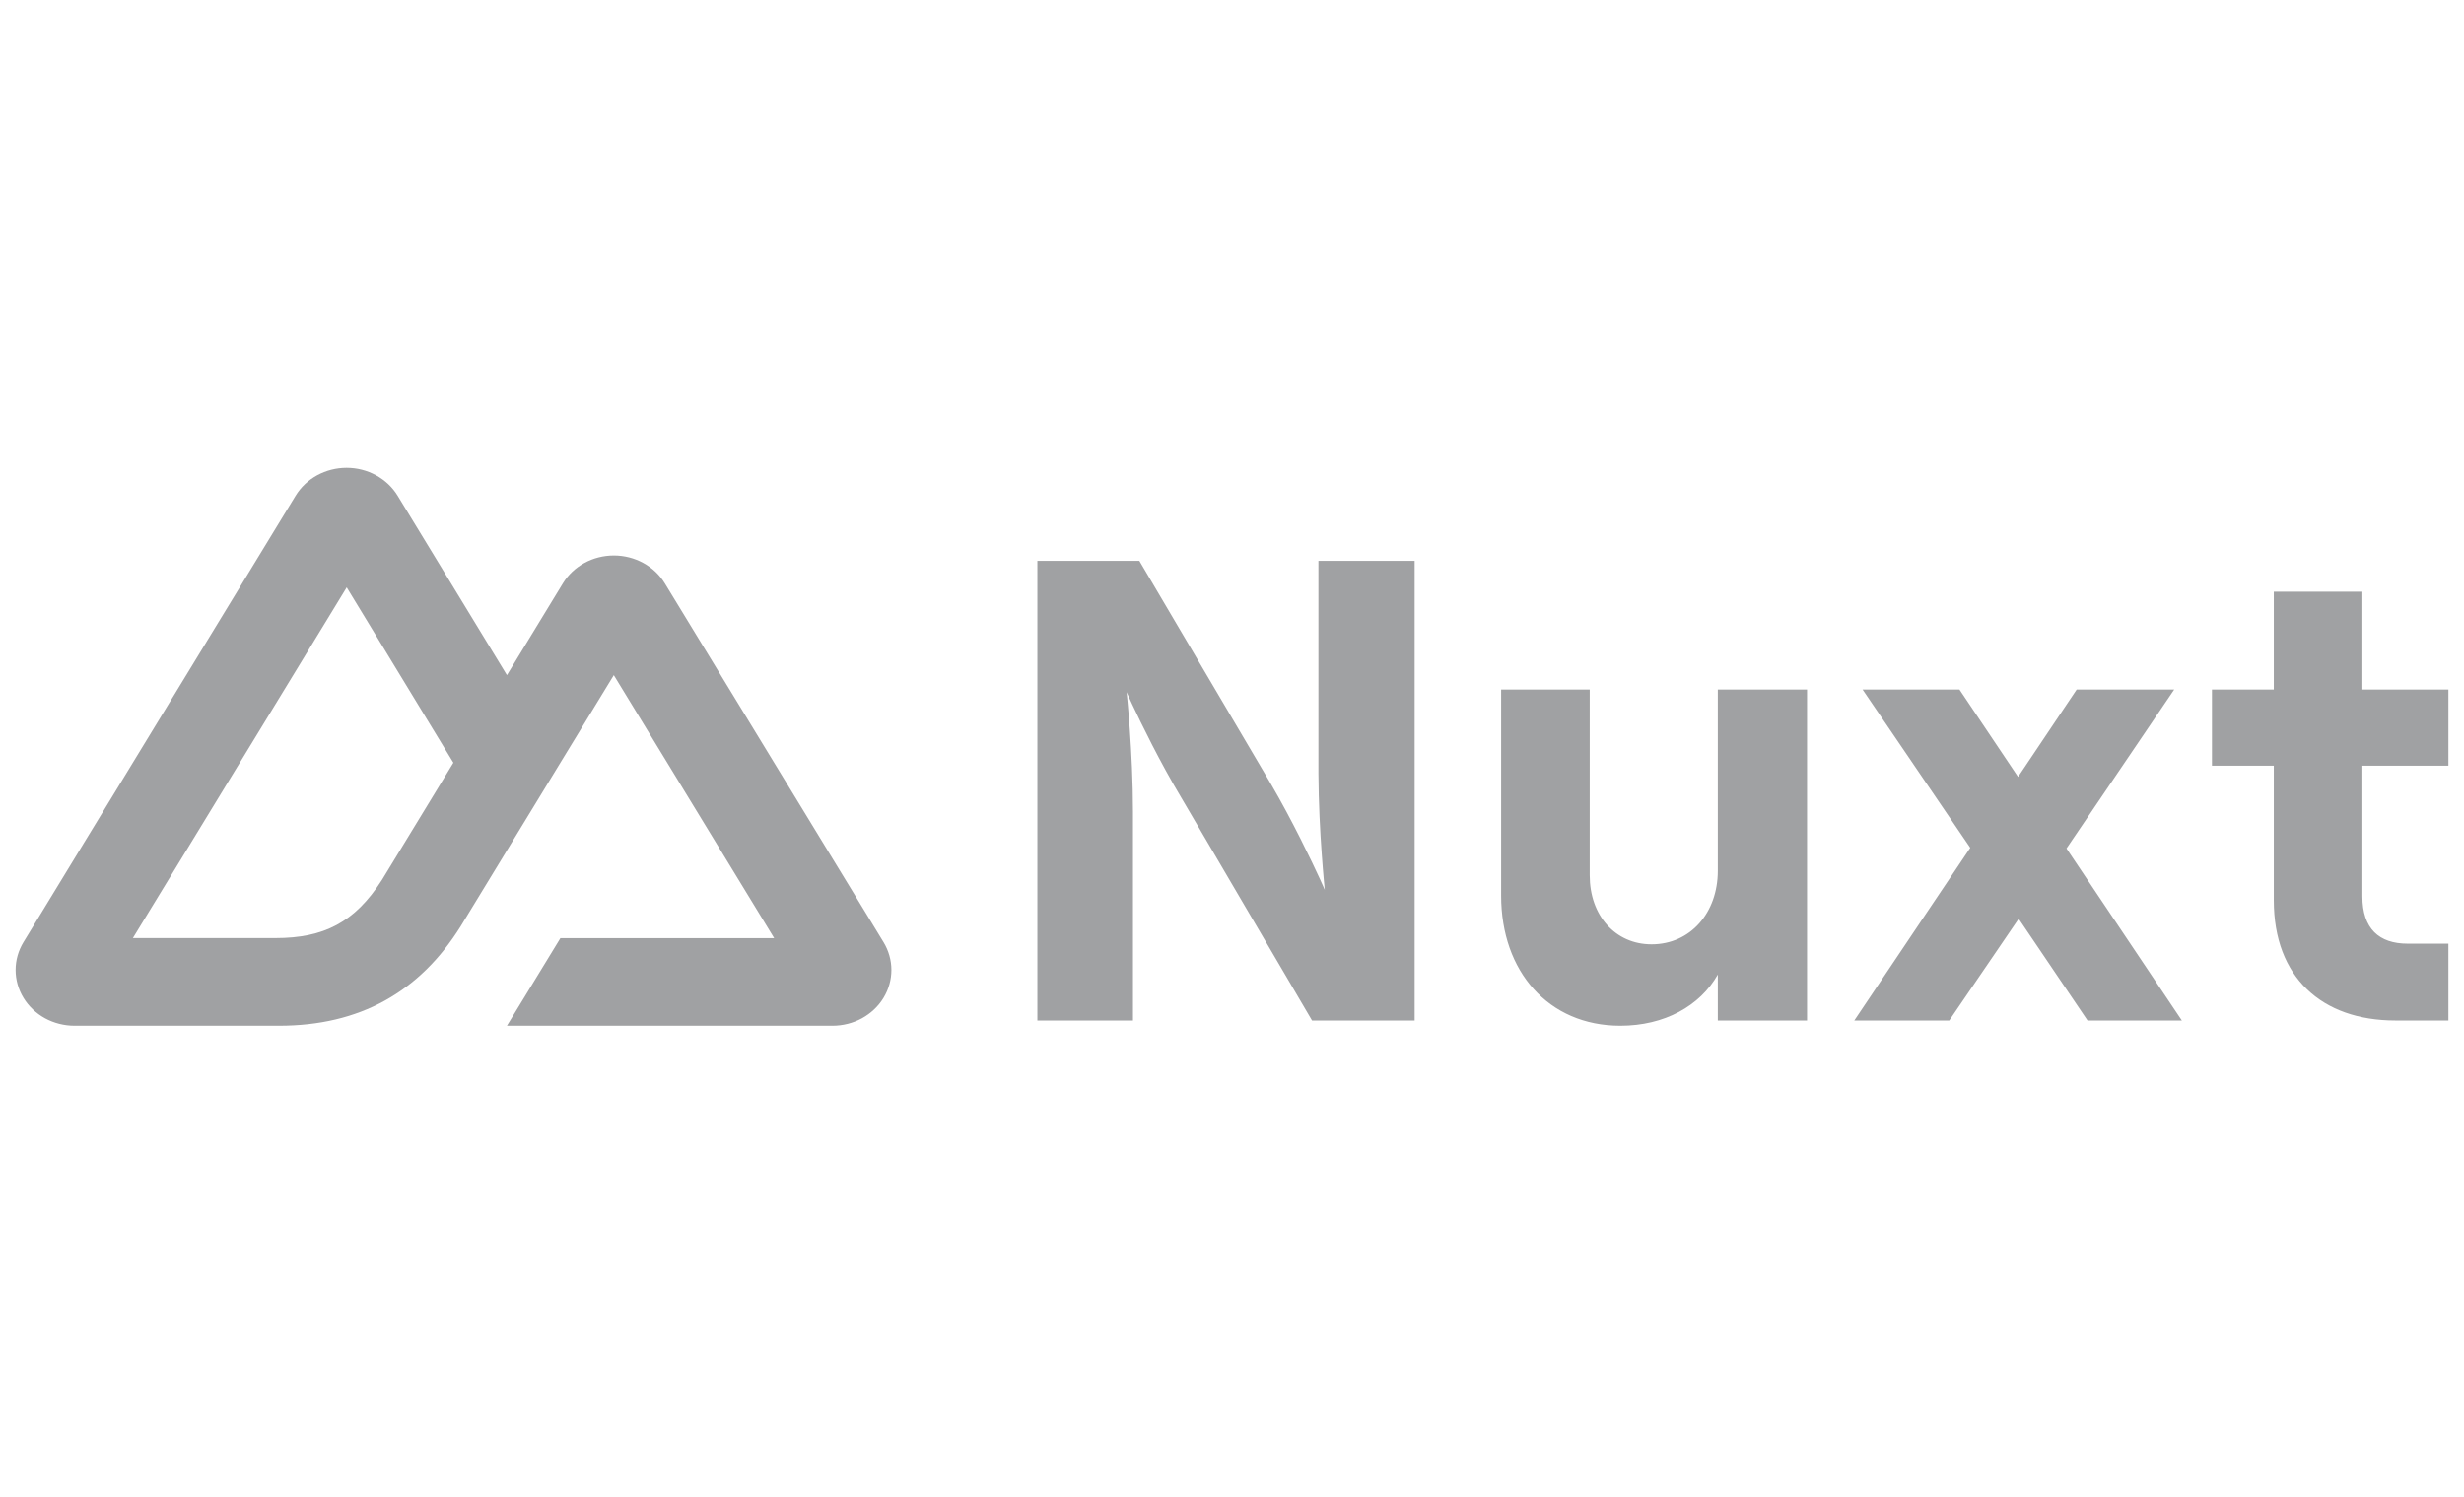 <svg width="79" height="48" viewBox="0 0 79 48" fill="none" xmlns="http://www.w3.org/2000/svg">
<g clip-path="url(#clip0_2828_97717)">
<path d="M16.253 32.89H26.692C27.023 32.89 27.349 32.807 27.636 32.651C27.923 32.493 28.162 32.268 28.327 31.996C28.493 31.724 28.58 31.415 28.58 31.101C28.58 30.787 28.492 30.479 28.326 30.207L21.316 18.706C21.151 18.434 20.912 18.208 20.625 18.051C20.338 17.894 20.012 17.811 19.681 17.811C19.349 17.811 19.024 17.894 18.737 18.051C18.45 18.208 18.211 18.434 18.046 18.706L16.253 21.648L12.749 15.894C12.583 15.622 12.344 15.397 12.057 15.24C11.77 15.083 11.444 15 11.113 15C10.781 15 10.456 15.083 10.168 15.24C9.881 15.397 9.643 15.622 9.477 15.894L0.754 30.207C0.588 30.479 0.5 30.787 0.5 31.101C0.5 31.415 0.587 31.724 0.753 31.996C0.918 32.268 1.157 32.493 1.444 32.651C1.731 32.807 2.057 32.89 2.388 32.89H8.941C11.537 32.89 13.451 31.81 14.769 29.703L17.967 24.456L19.68 21.648L24.822 30.082H17.967L16.253 32.89ZM8.834 30.079L4.261 30.078L11.116 18.834L14.536 24.456L12.246 28.214C11.371 29.581 10.377 30.079 8.834 30.079Z" fill="#A0A1A3"/>
<path d="M33.26 32.722H36.325V26.026C36.325 24.11 36.121 22.193 36.121 22.193L36.301 22.586C36.586 23.194 37.18 24.416 37.878 25.584L42.066 32.722H45.356V17.982H42.271L42.271 24.804C42.28 26.678 42.475 28.532 42.475 28.532L42.321 28.19C42.048 27.597 41.443 26.325 40.738 25.12L36.529 17.982H33.26V32.722ZM55.076 22.109V27.921C55.076 29.269 54.198 30.279 52.951 30.279C51.787 30.279 50.969 29.353 50.969 28.068V22.109H48.129V28.721C48.129 31.143 49.641 32.89 51.95 32.89C53.36 32.89 54.504 32.259 55.076 31.248V32.722H57.937V22.109H55.076ZM66.255 27.205L69.709 22.109H66.582L64.703 24.91L62.823 22.109H59.717L63.17 27.184L59.452 32.722H62.496L64.723 29.458L66.93 32.722H69.954L66.255 27.205ZM72.902 22.109H70.919V24.552H72.902V28.869C72.902 31.332 74.434 32.722 76.804 32.722H78.5V30.258H77.192C76.273 30.258 75.742 29.774 75.742 28.742V24.552H78.5V22.109H75.742V18.972H72.902V22.109Z" fill="#A0A1A3"/>
</g>
<defs>
<clipPath id="clip0_2828_97717">
<rect width="78" height="18" fill="white" transform="translate(0.5 15)"/>
</clipPath>
</defs>
</svg>
